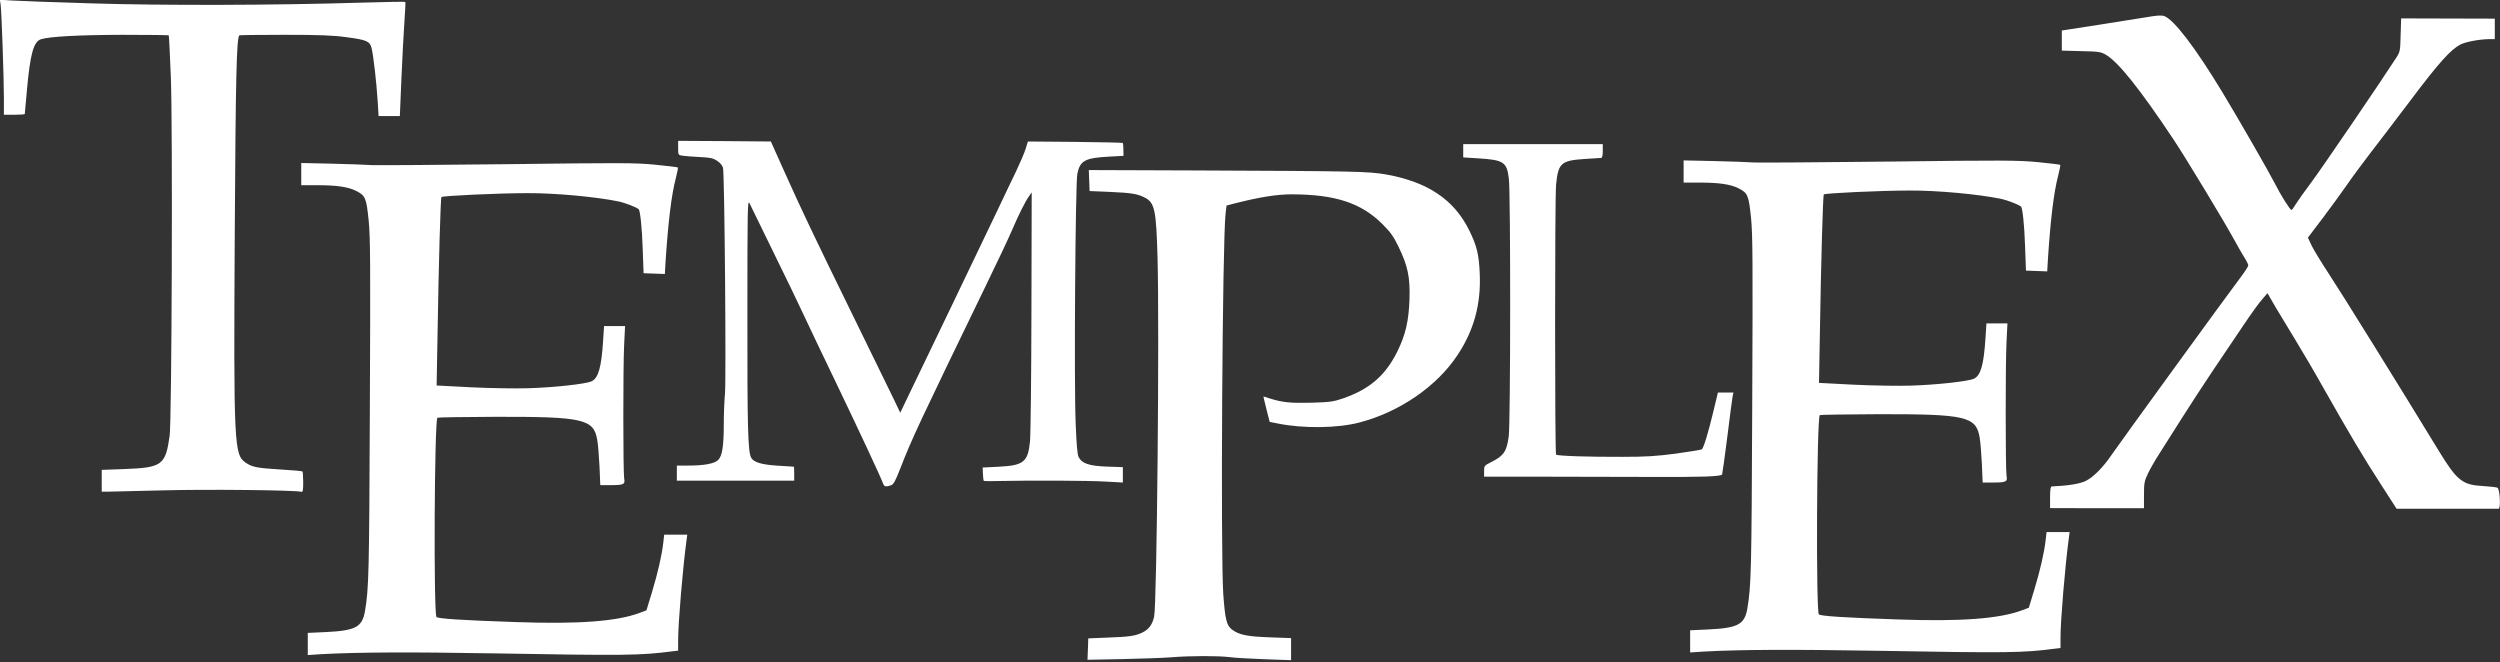 <svg version="1.0" xmlns="http://www.w3.org/2000/svg"
 width="1917pt" height="508pt" viewBox="0 0 1917 508"
 preserveAspectRatio="xMidYMid meet">
<rect x="0" y="0" width="1917" height="508" fill="#333333" stroke="none"/>
<style>
	path {
		fill: white;
	}
	@media (prefers-color-scheme: dark) {
		path { fill: black; }
	}
</style>
<g transform="translate(0,508) scale(0.1,-0.1)"
fill="#000000" stroke="none">
<path d="M5 5043 c7 -51 25 -564 25 -719 l0 -124 80 0 c44 0 80 3 80 6 0 4 7
84 16 178 25 281 51 377 108 395 67 21 287 33 624 34 194 0 354 -2 356 -4 2
-2 9 -146 16 -319 15 -390 7 -2633 -9 -2750 -32 -228 -57 -246 -353 -257
l-168 -6 0 -84 0 -83 53 0 c28 0 219 5 422 10 324 9 1005 2 1055 -11 12 -3 15
9 15 73 0 42 -3 79 -6 83 -4 3 -80 10 -170 15 -178 11 -215 18 -265 52 -89 61
-93 131 -84 1758 7 1200 14 1497 35 1519 3 2 159 4 348 4 264 0 372 -4 472
-18 154 -20 181 -31 194 -83 14 -52 39 -275 47 -409 l7 -113 82 0 81 0 12 288
c7 158 17 354 23 435 6 82 9 150 7 152 -2 3 -148 0 -324 -5 -684 -21 -1533
-23 -2079 -6 -286 8 -562 19 -613 22 l-93 6 6 -39z"/>
<path d="M16465 4949 c-55 -9 -225 -36 -377 -60 l-278 -43 0 -77 0 -77 148 -4
c138 -3 150 -5 192 -29 95 -57 260 -263 517 -649 96 -144 391 -633 463 -765
24 -44 58 -104 76 -133 19 -29 34 -59 34 -67 0 -7 -28 -51 -63 -97 -87 -114
-932 -1277 -987 -1358 -63 -93 -137 -168 -195 -197 -44 -23 -141 -38 -262 -43
-9 0 -13 -24 -13 -83 l0 -83 360 -1 360 0 0 101 c0 91 3 107 30 164 16 35 56
104 89 155 32 51 109 172 171 270 62 98 169 262 238 365 69 103 175 259 234
347 59 88 125 180 147 203 l38 44 63 -109 c35 -59 104 -173 153 -253 49 -80
148 -248 219 -375 197 -348 300 -521 434 -728 l121 -188 384 0 c211 0 390 0
398 0 18 1 10 149 -8 161 -7 4 -57 10 -110 13 -159 8 -201 42 -338 266 -298
489 -754 1223 -842 1356 -58 88 -119 188 -135 221 l-29 62 120 158 c66 88 147
200 181 249 34 50 112 155 173 235 62 80 206 269 320 420 210 279 301 380 376
419 43 21 145 40 221 41 l42 0 0 78 0 79 -359 1 -359 1 -4 -127 c-3 -121 -4
-129 -33 -174 -120 -186 -573 -851 -651 -955 -53 -70 -107 -147 -121 -170 -14
-24 -28 -43 -32 -43 -11 0 -85 118 -129 206 -42 83 -274 487 -401 697 -207
342 -372 558 -446 584 -22 7 -56 5 -130 -8z"/>
<path d="M5200 3946 c0 -54 0 -55 33 -60 17 -3 76 -7 130 -10 84 -4 104 -8
137 -30 22 -14 40 -36 44 -53 12 -44 25 -1626 15 -1733 -5 -52 -9 -156 -9
-230 0 -170 -12 -247 -43 -277 -28 -28 -106 -43 -229 -43 l-88 0 0 -58 0 -58
450 0 450 0 0 53 c0 29 -1 53 -2 54 -2 1 -57 4 -123 8 -125 8 -186 26 -205 61
-25 46 -30 236 -29 1090 0 836 1 893 17 860 9 -19 91 -188 183 -375 92 -187
194 -398 227 -470 33 -71 150 -317 260 -545 177 -369 338 -713 355 -762 7 -20
24 -22 60 -9 19 7 34 35 72 133 91 233 137 330 653 1395 89 182 180 376 203
430 48 113 99 215 129 258 l21 30 -2 -910 c-1 -500 -6 -950 -11 -1000 -16
-158 -48 -184 -241 -194 l-122 -6 2 -48 c1 -27 4 -51 6 -54 3 -3 68 -3 144 -1
230 5 660 3 796 -5 l127 -7 0 59 0 59 -122 4 c-138 5 -193 24 -218 75 -9 19
-16 102 -22 258 -13 305 -2 1845 13 1913 21 101 59 121 244 131 l110 6 -1 47
c0 26 -2 49 -5 52 -2 2 -167 6 -365 8 l-362 3 -17 -55 c-9 -30 -42 -107 -72
-170 -31 -63 -97 -203 -148 -310 -51 -107 -214 -447 -362 -755 -149 -308 -295
-612 -325 -675 l-55 -115 -50 105 c-28 58 -164 337 -303 620 -306 625 -402
826 -536 1125 l-103 230 -356 3 -355 2 0 -54z"/>
<path d="M11220 3924 l0 -51 112 -7 c199 -12 223 -28 238 -157 14 -120 13
-1876 -1 -1975 -16 -117 -38 -149 -136 -198 -51 -26 -53 -28 -53 -69 l0 -42
392 0 c216 0 605 -1 863 -2 415 -2 554 3 570 18 2 3 20 133 40 289 19 157 38
297 41 313 l6 27 -60 0 -59 0 -33 -137 c-40 -168 -77 -290 -91 -299 -6 -3 -95
-18 -197 -32 -152 -20 -229 -25 -412 -25 -266 -1 -498 7 -508 17 -10 11 -10
1961 0 2069 16 166 38 186 218 198 63 4 121 8 128 8 8 1 12 19 12 54 l0 52
-535 0 -535 0 0 -51z"/>
<path d="M12910 3765 l0 -85 123 0 c147 0 237 -13 296 -43 73 -36 80 -53 98
-228 13 -133 14 -333 9 -1459 -5 -1248 -8 -1362 -37 -1534 -21 -125 -71 -152
-306 -163 l-133 -6 0 -85 0 -85 108 7 c274 15 673 17 1317 6 1022 -18 1125
-16 1373 16 l42 5 0 84 c0 127 36 557 65 768 l5 37 -89 0 -88 0 -7 -62 c-11
-95 -41 -228 -87 -380 l-42 -138 -53 -20 c-175 -65 -470 -87 -949 -70 -417 14
-595 26 -608 39 -23 23 -16 1505 7 1528 3 3 207 6 453 7 667 1 746 -17 773
-179 6 -33 13 -124 17 -202 l6 -143 81 0 c99 0 111 6 102 52 -8 46 -9 852 0
1027 l7 141 -81 0 -80 0 -7 -107 c-13 -208 -36 -292 -89 -317 -43 -20 -283
-47 -486 -53 -91 -3 -286 0 -433 7 l-269 14 7 390 c9 550 23 1048 30 1055 10
10 441 30 660 30 213 1 523 -28 695 -63 53 -11 137 -44 157 -60 12 -10 26
-144 31 -301 l7 -190 81 -3 82 -3 6 103 c20 302 45 506 78 631 11 43 18 80 16
83 -3 2 -81 12 -174 21 -153 14 -258 15 -1134 4 -531 -6 -999 -9 -1040 -7 -41
3 -180 8 -307 11 l-233 5 0 -85z"/>
<path d="M2310 3745 l0 -85 123 0 c147 0 237 -13 296 -43 73 -36 80 -53 98
-228 13 -133 14 -333 9 -1459 -5 -1248 -8 -1362 -37 -1534 -21 -125 -71 -152
-306 -163 l-133 -6 0 -85 0 -85 108 7 c274 15 673 17 1317 6 1022 -18 1125
-16 1373 16 l42 5 0 84 c0 127 36 557 65 768 l5 37 -89 0 -88 0 -7 -62 c-11
-95 -41 -228 -87 -380 l-42 -138 -53 -20 c-175 -65 -470 -87 -949 -70 -417 14
-595 26 -608 39 -23 23 -16 1505 7 1528 3 3 207 6 453 7 667 1 746 -17 773
-179 6 -33 13 -124 17 -202 l6 -143 81 0 c99 0 111 6 102 52 -8 46 -9 852 0
1027 l7 141 -81 0 -80 0 -7 -107 c-13 -208 -36 -292 -89 -317 -43 -20 -283
-47 -486 -53 -91 -3 -286 0 -433 7 l-269 14 7 390 c9 550 23 1048 30 1055 10
10 441 30 660 30 213 1 523 -28 695 -63 53 -11 137 -44 157 -60 12 -10 26
-144 31 -301 l7 -190 81 -3 82 -3 6 103 c20 302 45 506 78 631 11 43 18 80 16
83 -3 2 -81 12 -174 21 -153 15 -261 15 -1134 4 -531 -6 -999 -9 -1040 -7 -41
3 -180 8 -307 11 l-233 5 0 -85z"/>
<path d="M8352 3696 l3 -81 145 -6 c181 -8 223 -15 282 -46 72 -39 84 -95 94
-458 15 -562 -5 -2651 -26 -2753 -14 -61 -39 -96 -88 -121 -54 -27 -99 -34
-267 -40 l-150 -6 -3 -82 -3 -82 263 5 c145 3 316 9 380 14 146 12 362 12 448
1 36 -5 156 -12 268 -16 l202 -7 0 84 0 85 -162 6 c-176 6 -237 19 -292 60
-41 32 -52 79 -66 272 -21 304 -7 2716 18 2919 l7 60 50 13 c197 51 334 73
450 73 335 -1 533 -66 696 -229 62 -62 85 -94 122 -171 73 -150 90 -235 85
-405 -6 -169 -30 -271 -93 -400 -92 -185 -213 -290 -420 -361 -71 -24 -98 -28
-240 -32 -159 -4 -221 2 -319 33 l-48 15 6 -28 c3 -15 14 -58 24 -97 l18 -70
60 -12 c196 -40 458 -37 627 7 310 81 596 278 755 520 124 188 178 385 169
615 -6 155 -22 219 -83 343 -116 232 -317 367 -634 424 -137 24 -239 26 -1448
31 l-833 3 3 -80z"/>
</g>
</svg>
